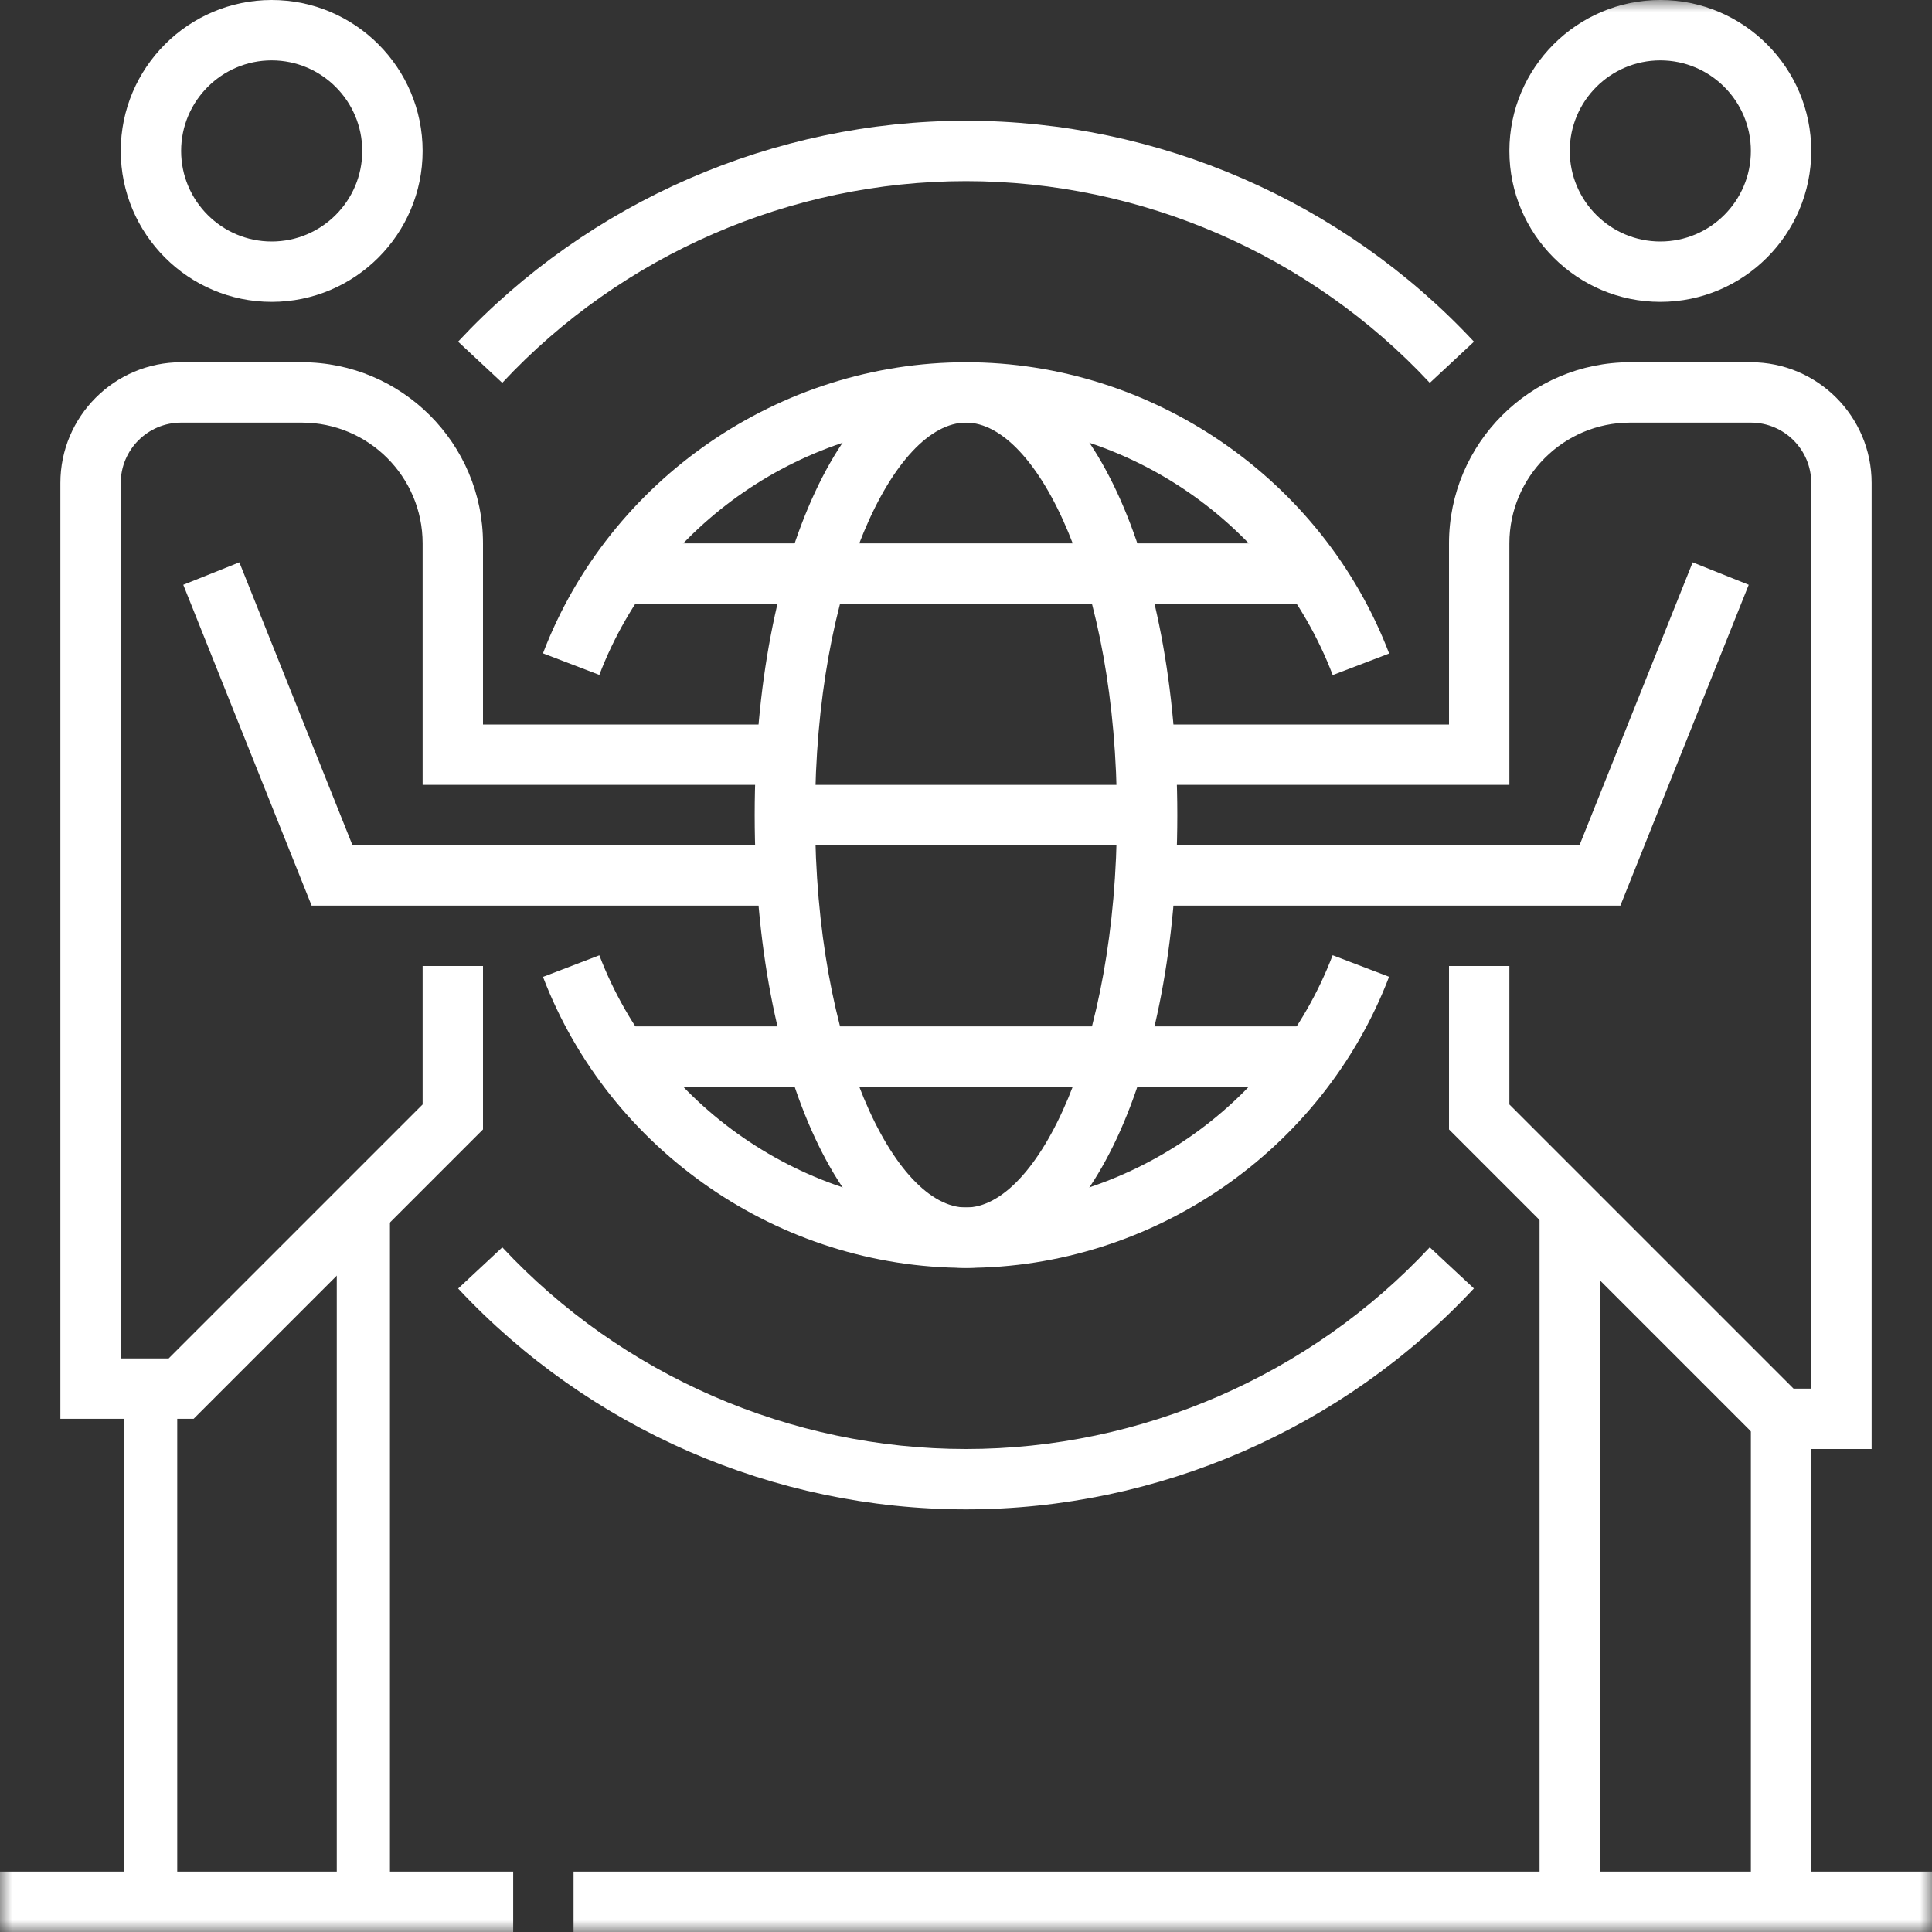 <?xml version="1.0" encoding="UTF-8"?>
<svg width="80px" height="80px" viewBox="0 0 80 80" version="1.1" xmlns="http://www.w3.org/2000/svg" xmlns:xlink="http://www.w3.org/1999/xlink">
    <rect x="0" y="0" width="80" height="80" fill="#333333" stroke="none"/>
    <title>support</title>
    <defs>
        <polygon id="path-1" points="0 80 80 80 80 0 0 0"></polygon>
    </defs>
    <g id="Page-2" stroke="none" stroke-width="1" fill="none" fill-rule="evenodd">
        <g id="Artboard" transform="translate(-54, -498)">
            <g id="support" transform="translate(54, 498)">
                <polygon id="Fill-1" fill="#FFFFFF" points="13.945 78.532 16.147 78.532 16.147 49.908 13.945 49.908"></polygon>
                <polygon id="Fill-2" fill="#FFFFFF" points="5.138 78.532 7.339 78.532 7.339 57.248 5.138 57.248"></polygon>
                <g id="Group-25">
                    <path d="M11.25,2.5 C9.182,2.5 7.5,4.183 7.5,6.25 C7.5,8.318 9.182,10 11.25,10 C13.318,10 15,8.318 15,6.25 C15,4.183 13.318,2.5 11.25,2.5 M11.25,12.5 C7.804,12.5 5,9.696 5,6.25 C5,2.804 7.804,0 11.25,0 C14.696,0 17.5,2.804 17.5,6.25 C17.5,9.696 14.696,12.5 11.25,12.5" id="Fill-3" fill="#FFFFFF"></path>
                    <path d="M8.018,58.75 L2.5,58.75 L2.5,20 C2.5,17.242 4.743,15 7.5,15 L12.5,15 C16.636,15 20,18.364 20,22.5 L20,30 L32.5,30 L32.5,32.5 L17.5,32.5 L17.5,22.5 C17.5,19.742 15.258,17.5 12.5,17.5 L7.5,17.5 C6.121,17.5 5,18.621 5,20 L5,56.25 L6.983,56.25 L17.5,45.733 L17.5,40 L20,40 L20,46.767 L8.018,58.75 Z" id="Fill-5" fill="#FFFFFF"></path>
                    <polygon id="Fill-7" fill="#FFFFFF" points="32.5 37.5 12.904 37.5 7.589 24.215 9.911 23.285 14.596 35 32.5 35"></polygon>
                    <mask id="mask-2" fill="white">
                        <use xlink:href="#path-1"></use>
                    </mask>
                    <g id="Clip-10"></g>
                    <polygon id="Fill-9" fill="#FFFFFF" mask="url(#mask-2)" points="63.75 78.75 66.25 78.75 66.25 50 63.75 50"></polygon>
                    <polygon id="Fill-11" fill="#FFFFFF" mask="url(#mask-2)" points="72.5 78.75 75 78.75 75 58.75 72.5 58.75"></polygon>
                    <path d="M68.75,2.5 C66.683,2.5 65,4.183 65,6.25 C65,8.318 66.683,10 68.75,10 C70.817,10 72.5,8.318 72.5,6.25 C72.5,4.183 70.817,2.5 68.75,2.5 M68.75,12.5 C65.304,12.5 62.5,9.696 62.5,6.25 C62.5,2.804 65.304,0 68.75,0 C72.196,0 75,2.804 75,6.25 C75,9.696 72.196,12.5 68.75,12.5" id="Fill-12" fill="#FFFFFF" mask="url(#mask-2)"></path>
                    <path d="M77.5,60 L73.233,60 L60,46.767 L60,40 L62.5,40 L62.5,45.733 L74.267,57.5 L75,57.5 L75,20 C75,18.621 73.879,17.5 72.5,17.5 L67.5,17.5 C64.743,17.5 62.5,19.742 62.5,22.5 L62.5,32.5 L47.5,32.5 L47.5,30 L60,30 L60,22.5 C60,18.364 63.364,15 67.5,15 L72.5,15 C75.257,15 77.5,17.242 77.5,20 L77.5,60 Z" id="Fill-13" fill="#FFFFFF" mask="url(#mask-2)"></path>
                    <polygon id="Fill-14" fill="#FFFFFF" mask="url(#mask-2)" points="67.096 37.5 47.5 37.5 47.5 35 65.403 35 70.09 23.285 72.411 24.215"></polygon>
                    <polygon id="Fill-15" fill="#FFFFFF" mask="url(#mask-2)" points="23.75 80 80 80 80 77.5 23.75 77.5"></polygon>
                    <polygon id="Fill-16" fill="#FFFFFF" mask="url(#mask-2)" points="0 80 21.25 80 21.25 77.5 0 77.5"></polygon>
                    <path d="M55.185,27.953 C52.798,21.701 46.696,17.5 40.001,17.5 C33.307,17.5 27.206,21.698 24.817,27.946 L22.483,27.053 C25.238,19.843 32.278,15 40.001,15 C47.725,15 54.767,19.847 57.522,27.061 L55.185,27.953 Z" id="Fill-17" fill="#FFFFFF" mask="url(#mask-2)"></path>
                    <path d="M40,52.5 C32.281,52.5 25.241,47.657 22.484,40.451 L24.817,39.557 C27.209,45.804 33.309,50 40,50 C46.693,50 52.794,45.803 55.182,39.554 L57.519,40.446 C54.763,47.656 47.722,52.5 40,52.5" id="Fill-18" fill="#FFFFFF" mask="url(#mask-2)"></path>
                    <path d="M59.205,15.854 C54.255,10.544 47.255,7.5 40,7.5 C32.745,7.5 25.745,10.544 20.797,15.853 L18.969,14.147 C24.389,8.335 32.054,5 40,5 C47.947,5 55.613,8.335 61.034,14.149 L59.205,15.854 Z" id="Fill-19" fill="#FFFFFF" mask="url(#mask-2)"></path>
                    <path d="M40,62.5 C32.055,62.5 24.39,59.167 18.971,53.355 L20.8,51.65 C25.747,56.956 32.745,60 40,60 C47.256,60 54.254,56.955 59.203,51.648 L61.031,53.352 C55.611,59.165 47.946,62.5 40,62.5" id="Fill-20" fill="#FFFFFF" mask="url(#mask-2)"></path>
                    <polygon id="Fill-21" fill="#FFFFFF" mask="url(#mask-2)" points="26.25 25 53.75 25 53.75 22.5 26.25 22.5"></polygon>
                    <polygon id="Fill-22" fill="#FFFFFF" mask="url(#mask-2)" points="26.25 45 53.75 45 53.75 42.5 26.25 42.5"></polygon>
                    <polygon id="Fill-23" fill="#FFFFFF" mask="url(#mask-2)" points="32.5 35 47.5 35 47.5 32.5 32.5 32.5"></polygon>
                    <path d="M40,17.5 C37.044,17.5 33.75,24.174 33.75,33.75 C33.75,43.326 37.044,50 40,50 C42.956,50 46.25,43.326 46.25,33.75 C46.25,24.174 42.956,17.5 40,17.5 M40,52.5 C35.013,52.5 31.25,44.439 31.25,33.75 C31.25,23.061 35.013,15 40,15 C44.987,15 48.75,23.061 48.75,33.75 C48.75,44.439 44.987,52.5 40,52.5" id="Fill-24" fill="#FFFFFF" mask="url(#mask-2)"></path>
                </g>
            </g>
        </g>
    </g>
</svg>